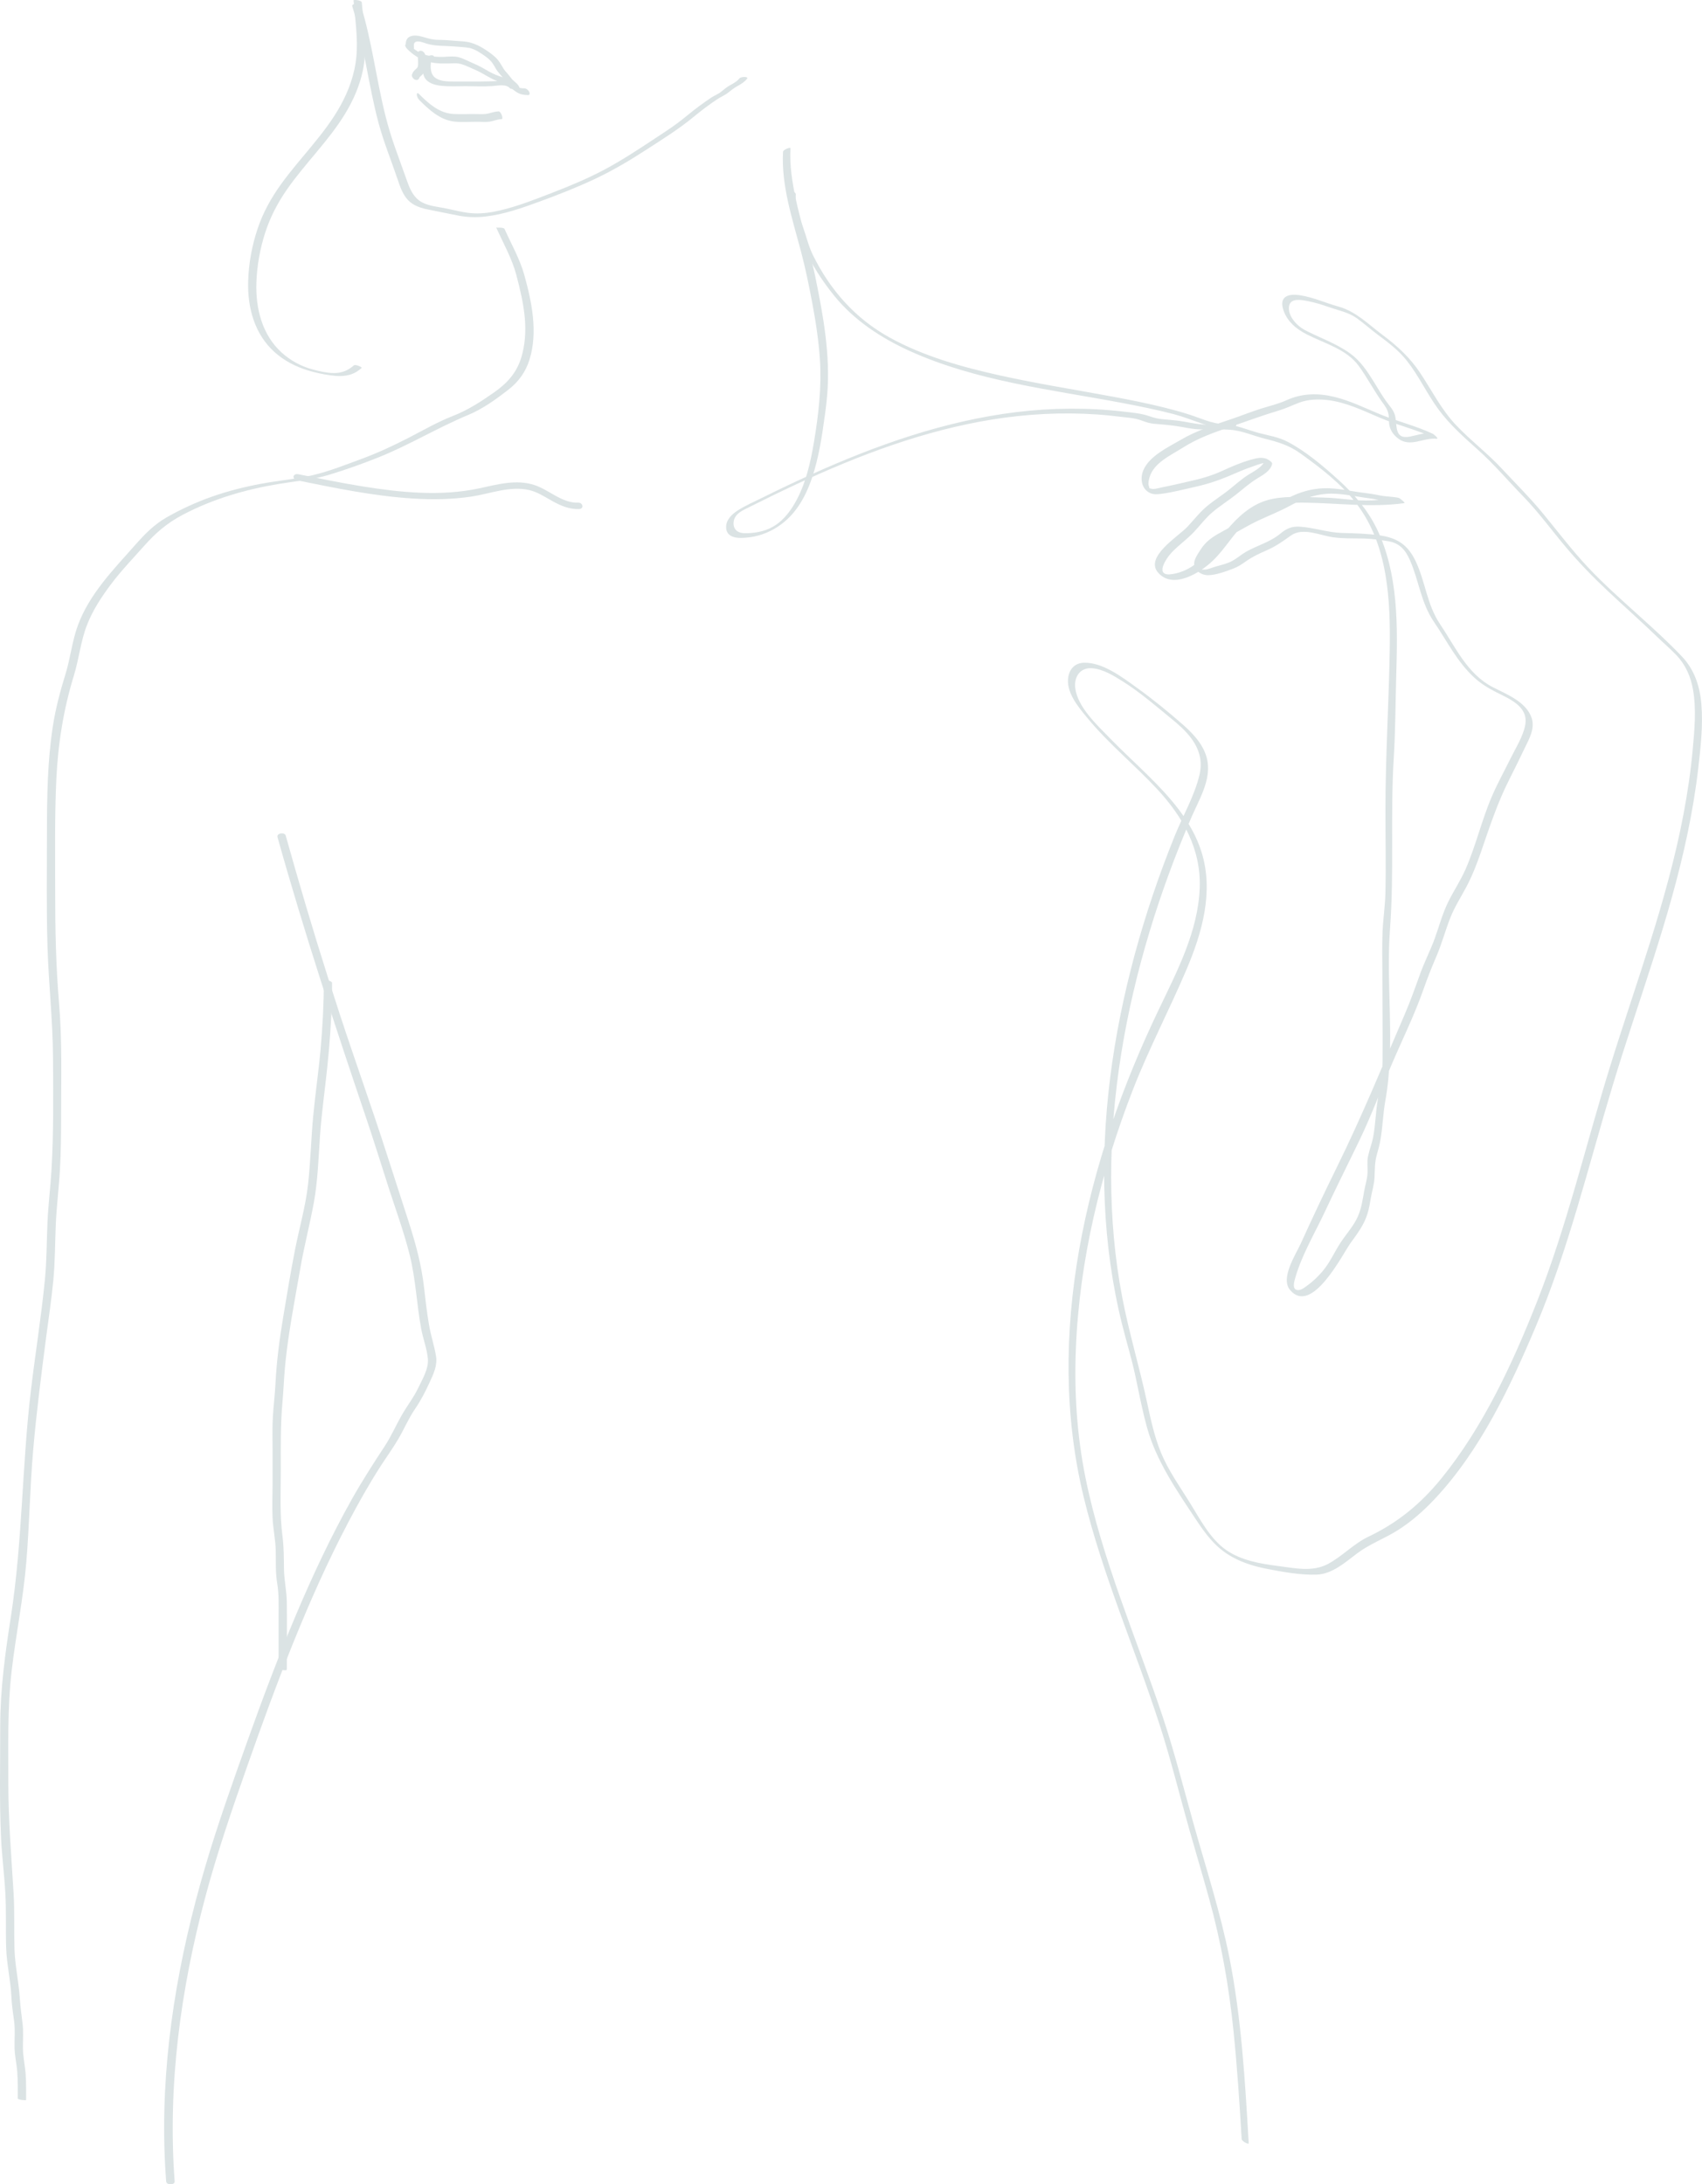 <svg width="470" height="603" viewBox="0 0 470 603" fill="none" xmlns="http://www.w3.org/2000/svg">
<path d="M137.02 62.785C138.943 67.093 141.365 71.327 142.582 75.904C143.606 79.757 144.579 83.877 144.929 87.855C145.247 91.525 145.004 95.346 143.893 98.873C142.582 103.019 140.016 105.815 136.496 108.285C132.794 110.88 129.273 113.187 125.041 114.838C120.778 116.502 116.858 118.79 112.788 120.879C108.611 123.024 104.354 125.025 99.941 126.645C95.528 128.264 90.996 130.09 86.42 131.166C81.713 132.267 76.838 132.661 72.088 133.549C67.506 134.405 62.974 135.543 58.573 137.088C54.272 138.595 50.121 140.502 46.151 142.747C42.599 144.755 40.078 147.344 37.393 150.377C31.363 157.193 24.746 163.89 21.513 172.614C19.915 176.929 19.465 181.6 18.111 185.996C16.625 190.817 15.346 195.589 14.578 200.585C13.086 210.328 12.973 220.215 12.961 230.058C12.948 240.439 12.805 250.832 13.111 261.212C13.417 271.499 14.578 281.711 14.64 292.011C14.696 302.285 14.828 312.641 14.222 322.896C13.929 327.843 13.304 332.758 13.098 337.704C12.88 342.889 12.905 348.091 12.399 353.257C11.388 363.581 9.715 373.849 8.498 384.155C6.051 404.804 6.207 425.671 3.017 446.22C1.444 456.338 0.052 466.344 0.064 476.599C0.077 486.811 -0.191 497.029 0.283 507.235C0.526 512.407 1.194 517.541 1.481 522.712C1.756 527.696 1.538 532.68 1.7 537.658C1.85 542.248 2.948 546.776 3.154 551.334C3.254 553.604 3.61 555.774 3.903 558.019C4.228 560.489 3.96 562.941 4.022 565.417C4.078 567.587 4.59 569.707 4.759 571.871C4.946 574.341 4.915 576.823 4.908 579.3C4.908 579.694 7.212 579.881 7.212 579.731C7.212 577.405 7.243 575.079 7.093 572.759C6.931 570.276 6.35 567.862 6.325 565.373C6.307 563.053 6.513 560.758 6.207 558.451C5.889 556.049 5.614 553.723 5.445 551.309C5.133 546.901 4.141 542.536 4.003 538.096C3.847 532.943 4.06 527.803 3.754 522.65C3.142 512.432 2.287 502.357 2.299 492.102C2.312 481.827 2.025 471.497 3.217 461.272C4.384 451.229 6.432 441.311 7.268 431.225C8.123 420.944 8.267 410.626 9.159 400.345C10.071 389.827 11.419 379.346 12.78 368.878C13.442 363.825 14.21 358.766 14.703 353.694C15.208 348.523 15.183 343.326 15.402 338.142C15.614 333.033 16.269 327.955 16.557 322.846C16.831 317.944 16.869 313.047 16.875 308.138C16.887 297.676 17.181 287.214 16.294 276.771C15.427 266.528 15.233 256.272 15.239 245.998C15.246 235.836 15.077 225.643 15.539 215.487C15.989 205.513 17.487 195.97 20.421 186.428C21.813 181.894 22.274 177.066 23.985 172.633C25.577 168.505 28.036 164.766 30.683 161.245C33.461 157.543 36.644 154.26 39.703 150.808C42.918 147.181 46.045 144.455 50.352 142.172C58.711 137.745 67.749 135.124 77.05 133.586C81.645 132.823 86.376 132.435 90.846 131.078C95.365 129.709 99.922 128.089 104.304 126.345C112.894 122.936 120.778 118.084 129.298 114.551C133.268 112.906 136.97 110.229 140.36 107.603C143.175 105.421 145.135 102.732 146.209 99.317C148.587 91.719 146.864 83.402 144.792 75.929C143.562 71.508 141.202 67.4 139.336 63.222C139.086 62.653 137.101 62.941 137.033 62.791L137.02 62.785Z" fill="#DBE3E4"/>
<path d="M217.808 52.504C217.589 55.105 218.401 57.613 219.237 60.045C220.192 62.809 220.922 65.749 222.09 68.425C224.118 73.071 227.171 77.699 230.361 81.638C235.854 88.424 243.314 93.307 251.191 96.884C269.575 105.22 290.093 107.515 309.738 111.211C314.544 112.118 319.344 113.087 324.082 114.319C329.114 115.632 334.157 118.302 339.338 118.603C342.865 118.809 345.843 120.235 349.232 121.091C352.947 122.029 355.974 122.917 359.114 125.175C364.77 129.246 370.438 133.561 374.682 139.164C383.309 150.545 383.99 165.703 383.765 179.423C383.528 194.138 382.579 208.833 382.579 223.541C382.579 231.214 382.747 238.912 382.573 246.579C382.491 250.131 381.942 253.645 381.786 257.191C381.611 261.243 381.736 265.321 381.736 269.373C381.736 277.29 381.848 285.207 381.78 293.123C381.749 296.732 381.037 300.14 380.444 303.679C379.882 307.044 379.832 310.47 379.208 313.822C378.865 315.667 378.153 317.399 377.772 319.225C377.448 320.782 377.704 322.258 377.635 323.822C377.566 325.454 377.042 326.998 376.755 328.599C376.299 331.082 375.987 333.533 374.944 335.866C373.79 338.461 371.848 340.543 370.294 342.888C368.502 345.583 367.248 348.604 365.113 351.068C363.958 352.406 362.653 353.675 361.23 354.713C360.556 355.207 359.445 356.139 358.54 356.146C356.705 356.158 357.335 353.969 357.678 352.762C359.501 346.39 363.172 340.268 365.962 334.296C369.046 327.692 372.329 321.189 375.488 314.616C378.659 308.025 381.187 301.234 384.027 294.505C387.029 287.408 390.494 280.504 393.047 273.225C394.146 270.086 395.35 267.04 396.668 263.982C398.153 260.524 399.102 256.916 400.475 253.42C401.693 250.325 403.472 247.605 405.014 244.678C406.612 241.645 407.841 238.443 408.959 235.21C411.337 228.313 413.528 221.559 416.855 215.043C418.291 212.235 419.652 209.396 421.025 206.551C422.267 203.993 423.953 201.092 422.941 198.159C421.393 193.663 415.975 191.649 412.155 189.66C405.12 186.002 401.861 178.517 397.629 172.238C394.002 166.854 393.628 160.501 390.856 154.779C388.696 150.32 385.75 148.469 380.943 147.787C377.454 147.293 374.058 147.225 370.544 147.124C366.586 147.006 362.916 145.667 359.008 145.399C356.761 145.242 355.281 145.88 353.583 147.3C350.762 149.657 347.229 150.533 344.083 152.327C342.797 153.065 341.686 154.078 340.393 154.791C338.933 155.598 337.304 155.967 335.712 156.405C334.782 156.661 333.583 157.236 332.609 157.243C331.504 157.255 331.486 157.393 331.773 156.179C331.923 155.548 332.328 154.935 332.641 154.372C334.12 151.746 335.718 150.145 338.365 148.688C341.461 146.974 344.482 145.092 347.691 143.598C350.506 142.291 353.352 141.165 356.087 139.689C359.326 137.944 362.529 136.625 366.23 136.331C370.113 136.025 374.189 137.081 378.034 137.55C379.826 137.769 381.468 138.207 383.215 138.564C384.651 138.857 386.118 138.626 387.566 138.907C387.042 138.413 386.524 137.913 386 137.419C383.59 137.744 381.168 138.032 378.74 138.151C374.345 138.363 369.876 137.438 365.456 137.363C360.831 137.282 355.943 136.819 351.374 137.726C346.742 138.645 343.128 141.478 340.006 144.911C335.256 150.132 331.504 157.161 323.833 158.468C318.627 159.356 321.848 154.303 323.645 152.427C325.562 150.426 327.853 148.838 329.744 146.818C331.467 144.986 332.946 142.966 334.882 141.34C336.923 139.62 339.207 138.213 341.299 136.55C343.252 134.993 345.069 133.379 347.204 132.066C348.777 131.103 350.812 130.04 351.292 128.114C351.411 127.645 350.606 127.145 350.3 126.951C348.796 125.994 347.016 126.463 345.406 126.913C342.765 127.658 340.206 128.752 337.716 129.902C334.607 131.341 331.592 132.185 328.246 132.917C325.886 133.436 323.539 134.036 321.161 134.474C320.306 134.63 318.751 135.168 317.915 134.924C317.116 134.686 317.547 134.949 317.247 134.149C316.997 133.467 317.235 132.541 317.409 131.891C318.527 127.764 323.346 125.675 326.667 123.562C330.762 120.954 335.362 119.328 339.938 117.777C344.357 116.276 348.714 114.644 353.19 113.312C355.119 112.737 356.848 111.893 358.715 111.173C361.143 110.242 363.914 110.148 366.48 110.429C371.673 110.998 376.418 113.368 381.168 115.37C386.124 117.458 391.418 118.665 396.274 120.979C395.944 120.529 395.606 120.078 395.276 119.628C393.166 119.409 391.324 120.153 389.283 120.541C384.838 121.385 385.937 117.252 385.207 114.632C384.764 113.043 383.596 111.943 382.679 110.629C381.524 108.985 380.513 107.234 379.451 105.527C377.548 102.45 375.7 99.623 372.728 97.497C368.889 94.752 364.445 93.27 360.3 91.1C358.228 90.012 355.5 87.223 355.974 84.496C356.374 82.189 359.37 82.783 361.043 83.102C363.053 83.483 365.025 84.096 366.954 84.772C369.545 85.678 372.448 86.235 374.682 87.848C376.736 89.337 378.646 91.05 380.681 92.563C383.503 94.658 386.268 96.766 388.465 99.542C391.805 103.763 394.058 108.71 397.248 113.043C400.344 117.252 404.302 120.747 408.178 124.212C412.598 128.164 416.381 132.667 420.513 136.906C424.833 141.334 428.466 146.368 432.448 151.089C436.044 155.36 439.92 159.325 443.99 163.152C448.51 167.404 453.16 171.507 457.63 175.821C459.365 177.497 461.225 179.08 462.892 180.824C465.507 183.569 466.906 186.803 467.542 190.523C468.466 195.908 467.923 201.548 467.43 206.951C466.893 212.873 466.019 218.764 464.921 224.605C460.395 248.611 451.749 271.368 444.552 294.624C437.86 316.23 432.729 338.336 424.408 359.416C417.723 376.35 409.614 393.847 398.085 408.068C392.41 415.072 386.018 420.35 377.897 424.214C373.821 426.153 370.712 429.598 366.761 431.725C362.429 434.057 357.522 432.894 352.853 432.3C347.99 431.681 342.822 430.787 338.689 427.96C334.151 424.852 331.323 419.255 328.471 414.678C325.743 410.294 322.584 405.854 320.618 401.058C318.789 396.605 317.759 391.84 316.754 387.15C314.681 377.451 311.779 367.94 309.912 358.203C307.827 347.322 306.86 336.241 306.841 325.166C306.797 302.178 310.786 279.285 317.409 257.316C320.662 246.529 324.563 235.942 329.02 225.599C331.03 220.94 334.245 215.725 333.489 210.434C332.884 206.219 329.844 202.861 326.779 200.154C322.653 196.52 318.308 192.993 313.845 189.785C309.894 186.946 304.488 182.813 299.338 182.957C297.053 183.019 295.505 184.414 295.043 186.665C294.169 190.955 297.734 195.12 300.249 198.178C306.092 205.281 313.277 211.097 319.526 217.82C326.648 225.48 331.692 234.385 331.292 245.153C330.855 257.066 325.056 268.122 320.012 278.64C309.919 299.715 302.06 321.933 298.002 344.989C294.001 367.739 293.801 390.89 299.282 413.402C304.513 434.876 313.452 455.169 320.231 476.149C323.327 485.723 325.712 495.503 328.458 505.184C330.25 511.5 332.135 517.784 333.883 524.113C337.216 536.157 339.37 548.345 340.637 560.777C341.648 570.67 342.297 580.594 342.878 590.512C342.915 591.143 344.85 592.094 344.825 591.675C343.82 574.49 342.828 557.118 339.451 540.203C336.941 527.652 332.946 515.452 329.507 503.139C326.773 493.358 324.282 483.534 321.067 473.898C317.403 462.91 313.227 452.104 309.388 441.186C305.537 430.236 302.003 419.136 299.712 407.736C297.378 396.105 296.629 384.33 297.091 372.486C298.058 347.891 303.951 323.678 312.859 300.796C317.272 289.459 322.94 278.74 327.684 267.559C331.979 257.435 335.194 246.16 331.817 235.279C329.176 226.762 323.021 219.964 316.798 213.842C313.352 210.453 309.788 207.189 306.417 203.718C302.927 200.122 297.621 195.232 296.935 190.029C296.51 186.815 298.32 184.207 301.616 184.476C304.606 184.72 307.503 186.509 309.981 188.066C314.887 191.149 319.257 194.951 323.727 198.615C328.645 202.636 332.834 207.214 331.211 213.999C329.844 219.727 326.642 225.211 324.432 230.664C320.075 241.439 316.329 252.464 313.302 263.682C307.316 285.876 304.07 308.957 305.081 331.97C305.58 343.338 307.128 354.67 309.887 365.713C311.067 370.441 312.509 375.075 313.527 379.846C314.544 384.611 315.449 389.414 316.754 394.11C319.332 403.403 325.006 411.545 330.281 419.512C332.765 423.257 335.269 426.678 339.108 429.123C342.341 431.18 346.005 432.344 349.738 433.075C354.12 433.932 359.102 434.845 363.565 434.695C367.903 434.551 371.499 431.281 374.795 428.81C378.309 426.171 382.329 424.752 386.012 422.419C389.726 420.068 393.047 417.142 396.062 413.946C408.665 400.601 416.974 383.035 424.065 366.282C433.166 344.783 438.578 322.064 445.301 299.771C452.293 276.577 461.032 253.971 465.988 230.189C467.243 224.179 468.273 218.126 468.972 212.029C469.64 206.251 470.308 200.222 469.827 194.407C469.421 189.504 467.936 184.933 464.527 181.312C460.751 177.304 456.562 173.533 452.474 169.837C447.754 165.566 442.967 161.339 438.597 156.698C434.071 151.89 430.101 146.624 425.906 141.534C422.417 137.3 418.441 133.373 414.708 129.358C410.731 125.075 406.025 121.548 402.017 117.289C397.997 113.024 395.432 107.865 392.223 103.025C389.408 98.773 385.918 95.546 381.855 92.513C377.916 89.574 374.445 85.972 369.62 84.634C366.049 83.64 362.678 82.076 358.983 81.507C355.768 81.013 353.159 81.82 354.395 85.572C355.444 88.761 357.99 90.844 360.887 92.326C365.781 94.827 371.836 96.378 375.213 101.018C377.535 104.213 379.358 107.747 381.655 110.955C382.491 112.118 383.228 113.037 383.453 114.532C383.609 115.557 383.478 116.608 383.721 117.621C384.058 119.034 384.957 120.203 386.112 121.073C389.489 123.605 393.016 120.747 396.705 121.123C397.523 121.204 395.894 119.859 395.706 119.772C390.975 117.521 385.843 116.345 381.012 114.338C376.905 112.631 372.872 110.642 368.534 109.579C363.939 108.453 359.526 108.547 355.194 110.517C352.978 111.524 350.587 112.068 348.271 112.793C345.656 113.612 343.115 114.638 340.525 115.526C335.581 117.214 330.556 118.784 326.024 121.442C322.534 123.48 317.353 125.894 315.711 129.859C314.781 132.104 315.206 134.955 317.547 136.081C318.614 136.594 319.707 136.456 320.849 136.306C323.933 135.9 326.941 135.08 329.975 134.417C333.845 133.567 337.191 132.379 340.793 130.797C342.422 130.084 344.07 129.408 345.756 128.839C346.654 128.539 349.47 127.32 350.394 127.914C350.063 127.526 349.732 127.138 349.401 126.751C348.883 128.821 346.561 129.921 344.9 130.953C342.922 132.185 341.224 133.736 339.413 135.187C337.553 136.669 335.537 137.944 333.683 139.426C331.461 141.196 329.8 143.397 327.865 145.461C325.393 148.094 316.036 153.716 319.794 158.068C323.92 162.846 331.486 158.093 334.944 154.76C338.315 151.508 340.631 147.293 344.101 144.085C348.845 139.702 354.014 138.676 360.294 138.764C369.52 138.889 378.571 140.152 387.741 138.907C388.265 138.839 386.486 137.482 386.174 137.419C384.358 137.069 382.56 137.1 380.737 136.712C379.376 136.419 378.022 136.231 376.642 136.062C372.984 135.618 369.177 134.649 365.481 134.793C362.092 134.924 358.933 135.843 355.93 137.382C352.647 139.064 349.339 140.552 345.999 142.109C343.009 143.504 340.244 145.286 337.341 146.843C334.906 148.15 332.953 149.438 331.479 151.815C330.593 153.24 329.17 155.048 330.019 156.767C330.668 158.08 332.266 158.812 333.664 158.787C335.855 158.743 338.614 157.718 340.618 156.949C341.91 156.455 342.934 155.754 344.051 154.966C345.837 153.703 347.728 152.821 349.719 151.952C352.379 150.789 354.158 149.495 356.467 147.844C359.745 145.505 364.495 147.794 368.028 148.306C371.624 148.832 375.263 148.463 378.871 148.8C380.294 148.932 381.717 149.163 383.134 149.369C386.436 149.851 388.084 151.758 389.339 154.616C391.861 160.357 392.367 166.391 395.987 171.688C399.608 176.985 402.342 182.688 407.148 187.084C408.934 188.716 410.95 189.954 413.097 191.049C416.737 192.893 422.03 194.969 421.212 199.972C420.688 203.174 418.566 206.457 417.149 209.34C415.438 212.823 413.547 216.206 412.011 219.771C409.183 226.337 407.585 233.353 404.733 239.907C403.359 243.052 401.462 245.866 399.945 248.924C398.347 252.145 397.46 255.565 396.249 258.93C395.02 262.344 393.334 265.577 392.111 268.991C390.75 272.781 389.408 276.539 387.816 280.235C381.761 294.28 375.987 308.394 369.22 322.114C365.775 329.106 362.435 336.166 359.214 343.263C357.809 346.353 353.49 352.85 356.243 356.114C362.266 363.268 370.743 346.215 372.934 343.176C374.82 340.562 376.661 338.186 377.622 335.059C378.066 333.633 378.297 332.207 378.546 330.738C378.877 328.831 379.495 326.911 379.576 324.966C379.676 322.665 379.595 320.939 380.238 318.644C380.581 317.418 380.918 316.224 381.149 314.967C381.83 311.296 381.892 307.55 382.554 303.873C385.357 288.264 382.666 272.156 383.846 256.391C385.02 240.676 383.908 224.917 384.882 209.196C385.338 201.823 385.344 194.457 385.55 187.078C385.75 179.955 385.956 172.801 385.282 165.691C384.645 158.95 383.203 152.19 380.244 146.061C377.71 140.802 373.89 136.35 369.589 132.46C365.369 128.646 360.531 124.531 355.462 121.904C353.015 120.635 350.4 120.26 347.766 119.566C344.395 118.678 341.436 117.258 337.921 117.095C334.538 116.939 331.517 115.432 328.333 114.419C326.111 113.712 323.864 113.093 321.598 112.53C316.991 111.38 312.334 110.448 307.665 109.573C297.159 107.609 286.591 105.971 276.154 103.651C265.717 101.331 255.143 98.398 245.717 93.207C236.241 87.992 229.193 80.056 224.449 70.338C223.276 67.937 222.689 65.323 221.784 62.816C220.729 59.87 219.487 56.831 219.755 53.648C219.805 53.054 217.851 51.985 217.808 52.485V52.504Z" fill="#DBE3E4"/>
<path d="M76.626 231.083C83.973 257.36 92.512 283.193 101.245 309.032C103.38 315.348 105.328 321.714 107.381 328.055C109.373 334.209 111.614 340.293 113.168 346.584C114.81 353.225 115.072 360.073 116.302 366.789C116.807 369.553 117.9 372.311 118.155 375.094C118.405 377.826 116.695 380.628 115.559 383.029C114.242 385.806 112.356 388.169 110.852 390.827C109.291 393.585 108.049 396.455 106.308 399.119C103.155 403.941 100.047 408.743 97.219 413.771C91.345 424.214 86.264 435.083 81.601 446.12C76.844 457.389 72.537 468.845 68.417 480.364C64.278 491.945 60.133 503.545 56.663 515.346C49.322 540.316 44.734 566.305 45.389 592.4C45.47 595.677 45.639 598.948 45.889 602.218C45.97 603.288 48.311 603.25 48.23 602.2C46.251 575.679 49.89 549.108 56.75 523.5C60.002 511.356 64.085 499.487 68.248 487.637C72.281 476.168 76.445 464.743 80.995 453.468C85.558 442.18 90.502 431.031 96.176 420.25C98.942 414.997 101.857 409.794 105.072 404.797C106.701 402.258 108.486 399.82 110.009 397.218C111.607 394.492 112.8 391.609 114.591 388.989C116.208 386.619 117.494 384.136 118.68 381.528C119.772 379.127 120.846 376.932 120.384 374.237C119.891 371.373 118.954 368.603 118.468 365.726C117.887 362.337 117.494 358.922 117.113 355.508C116.401 349.223 114.76 343.164 112.812 337.16C110.796 330.938 108.786 324.716 106.782 318.494C102.631 305.555 98.012 292.767 93.786 279.854C89.516 266.803 85.483 253.671 81.682 240.476C80.739 237.205 79.809 233.929 78.891 230.645C78.623 229.682 76.32 229.951 76.638 231.083H76.626Z" fill="#DBE3E4"/>
<path d="M341.167 117.221C338.383 117.221 335.58 117.302 332.79 117.214C330.181 117.133 327.615 116.408 325.025 116.107C323.751 115.957 322.478 115.851 321.204 115.745C319.9 115.632 318.751 115.376 317.521 114.938C315.205 114.113 312.783 113.925 310.349 113.637C300.442 112.48 290.417 112.568 280.523 113.787C270.754 114.988 261.147 117.246 251.765 120.21C242.283 123.205 233.038 126.92 223.974 131.009C219.393 133.079 214.855 135.243 210.348 137.475C208.157 138.557 205.859 139.552 203.799 140.865C202.114 141.934 200.404 143.535 200.516 145.705C200.635 147.962 202.701 148.525 204.623 148.5C206.234 148.475 207.863 148.269 209.417 147.837C212.42 147.006 215.173 145.442 217.445 143.31C221.846 139.189 224.081 133.242 225.51 127.514C226.247 124.55 226.784 121.535 227.227 118.515C227.695 115.332 228.176 112.124 228.438 108.916C229.324 98.016 227.339 87.142 225.161 76.511C223.2 66.943 219.717 57.663 218.55 47.939C218.269 45.619 218.157 43.28 218.282 40.947C218.307 40.522 216.259 41.31 216.228 41.91C215.728 51.216 218.781 60.346 221.14 69.225C222.389 73.928 223.369 78.687 224.268 83.465C225.26 88.749 226.091 94.077 226.428 99.448C226.902 107.027 226.022 114.544 224.774 122.011C223.806 127.789 222.464 133.742 219.517 138.864C218.2 141.152 216.527 143.322 214.349 144.842C212.045 146.443 209.261 147.106 206.49 147.187C205.454 147.218 204.236 147.212 203.4 146.493C202.701 145.886 202.47 144.923 202.595 144.035C202.901 141.772 205.079 140.902 206.883 140.002C211.215 137.826 215.572 135.699 219.967 133.655C228.669 129.609 237.526 125.882 246.609 122.786C255.579 119.722 264.774 117.289 274.137 115.789C283.657 114.263 293.351 113.756 302.971 114.419C305.48 114.594 307.977 114.876 310.474 115.176C311.566 115.307 312.671 115.395 313.745 115.638C314.856 115.895 315.898 116.364 316.997 116.677C318.139 117.008 319.338 117.033 320.518 117.139C321.841 117.252 323.164 117.383 324.481 117.565C326.878 117.902 329.232 118.521 331.66 118.54C334.301 118.559 336.947 118.54 339.588 118.54C340.087 118.54 340.674 118.171 341.042 117.852C341.211 117.708 341.679 117.227 341.173 117.227L341.167 117.221Z" fill="#DBE3E4"/>
<path d="M89.435 270.792C89.423 277.064 89.086 283.337 88.536 289.584C87.981 295.837 87.051 302.053 86.47 308.3C85.896 314.51 85.758 320.763 85.066 326.967C84.385 333.026 82.675 338.898 81.495 344.87C80.29 350.961 79.285 357.108 78.261 363.231C77.238 369.371 76.395 375.55 76.083 381.772C75.927 384.88 75.54 387.969 75.353 391.071C75.159 394.204 75.265 397.343 75.271 400.482C75.271 403.565 75.278 406.654 75.271 409.737C75.259 412.858 75.115 416.003 75.271 419.124C75.421 422.107 76.077 425.039 76.145 428.029C76.214 431.043 76.039 434.038 76.539 437.034C77.05 440.073 76.938 443.156 76.932 446.226C76.932 449.384 76.932 452.536 76.932 455.694C76.932 457.238 76.932 458.789 76.932 460.334C76.932 461.009 79.204 461.341 79.204 460.897C79.204 454.668 79.291 448.434 79.198 442.211C79.154 439.16 78.461 436.189 78.418 433.144C78.374 430.117 78.405 427.159 78.012 424.145C77.213 418.029 77.537 411.838 77.544 405.685C77.544 399.469 77.438 393.291 77.999 387.094C78.28 383.986 78.393 380.865 78.667 377.757C78.942 374.687 79.329 371.623 79.778 368.571C80.696 362.393 81.876 356.258 82.937 350.105C83.986 344.026 85.552 338.067 86.664 332.001C87.775 325.898 87.943 319.669 88.374 313.497C88.805 307.231 89.71 301.028 90.359 294.787C91.008 288.558 91.476 282.311 91.639 276.051C91.682 274.488 91.701 272.931 91.701 271.368C91.701 270.692 89.429 270.361 89.429 270.805L89.435 270.792Z" fill="#DBE3E4"/>
<path d="M97.257 1.669C100.559 12.269 101.682 23.381 104.573 34.081C105.983 39.303 108.031 44.28 109.76 49.396C110.44 51.416 111.146 53.586 112.625 55.18C114.167 56.844 116.352 57.488 118.512 57.9C121.227 58.419 123.924 59.02 126.645 59.532C129.117 60.002 131.589 60.058 134.08 59.77C139.199 59.176 144.074 57.444 148.893 55.687C154.093 53.786 159.255 51.766 164.268 49.408C169.218 47.082 173.906 44.293 178.5 41.316C182.951 38.434 187.501 35.613 191.59 32.224C193.687 30.492 195.872 28.853 198.138 27.346C199.106 26.702 200.179 26.302 201.091 25.564C201.946 24.87 202.745 24.257 203.713 23.725C204.668 23.2 205.579 22.625 206.278 21.768C206.852 21.061 204.611 21.136 204.199 21.637C203.507 22.493 202.608 22.981 201.659 23.5C200.729 24.013 199.98 24.632 199.168 25.301C198.294 26.027 197.208 26.396 196.272 27.033C195.198 27.765 194.137 28.515 193.088 29.285C191.009 30.798 189.093 32.505 187.027 34.037C184.967 35.557 182.813 36.939 180.678 38.352C176.271 41.26 171.852 44.174 167.195 46.675C162.495 49.196 157.551 51.266 152.582 53.185C147.863 55.011 143.069 56.919 138.131 58.075C135.784 58.626 133.362 59.001 130.946 58.901C128.368 58.795 125.821 58.088 123.306 57.569C121.058 57.106 118.549 56.931 116.502 55.831C114.485 54.755 113.43 52.729 112.663 50.665C111.839 48.464 111.09 46.238 110.278 44.03C109.348 41.498 108.449 38.953 107.663 36.37C104.554 26.127 103.424 15.427 100.677 5.096C100.334 3.808 99.966 2.52 99.566 1.251C99.348 0.55 97.076 1.057 97.263 1.663L97.257 1.669Z" fill="#DBE3E4"/>
<path d="M112.407 13.482C114.042 15.158 116.033 16.428 118.299 17.041C120.665 17.678 123.006 17.541 125.422 17.466C126.857 17.422 127.981 17.822 129.273 18.416C130.465 18.96 131.676 19.436 132.831 20.061C133.961 20.68 135.047 21.362 136.208 21.918C137.357 22.468 138.612 22.744 139.754 23.3C140.853 23.838 141.633 24.801 142.663 25.445C143.643 26.064 144.692 26.246 145.834 26.252C146.371 26.252 146.302 25.683 146.134 25.339C145.909 24.901 145.353 24.388 144.829 24.382C144.03 24.382 143.306 24.338 142.65 23.857C141.745 23.188 140.984 22.406 139.985 21.862C138.942 21.293 137.794 21.049 136.714 20.58C135.572 20.086 134.498 19.442 133.418 18.829C132.369 18.235 131.308 17.741 130.203 17.266C129.036 16.765 127.906 16.128 126.676 15.802C125.459 15.483 124.211 15.608 122.975 15.677C121.851 15.74 120.721 15.715 119.604 15.59C117.151 15.315 115.028 14.345 113.299 12.576C113.043 12.313 112.369 11.856 112.019 12.213C111.664 12.576 112.182 13.232 112.425 13.482H112.407Z" fill="#DBE3E4"/>
<path d="M118.88 15.296C118.68 15.34 118.48 15.377 118.281 15.421C117.837 15.515 117.151 15.709 117.013 16.215C116.589 17.753 116.483 19.798 117.188 21.274C117.987 22.931 120.072 23.488 121.751 23.675C124.005 23.932 126.314 23.788 128.574 23.788C130.984 23.788 133.437 23.926 135.84 23.769C137.245 23.682 139.742 23.094 140.79 24.338C141.29 24.926 143.443 24.095 142.869 23.407C141.895 22.25 139.979 22.287 138.612 22.337C136.658 22.412 134.735 22.494 132.775 22.494C130.26 22.487 127.744 22.494 125.228 22.494C123.505 22.494 121.371 22.506 119.985 21.299C118.599 20.086 118.824 17.466 119.261 15.871C118.836 16.134 118.412 16.403 117.993 16.665C118.193 16.622 118.393 16.584 118.593 16.54C118.98 16.459 119.804 16.246 119.86 15.746C119.916 15.258 119.198 15.215 118.874 15.283L118.88 15.296Z" fill="#DBE3E4"/>
<path d="M115.815 27.646C118.456 30.285 121.471 33.068 125.335 33.55C127.575 33.825 129.929 33.587 132.182 33.625C133.194 33.643 134.224 33.731 135.229 33.581C136.333 33.418 137.357 32.912 138.487 32.893C139.13 32.887 138.337 30.748 137.719 30.754C136.758 30.767 135.89 31.067 134.973 31.305C133.893 31.586 132.8 31.517 131.695 31.492C129.492 31.436 127.251 31.605 125.054 31.455C121.196 31.186 118.243 28.491 115.64 25.883C115.316 25.558 115.085 25.727 115.097 26.145C115.116 26.665 115.453 27.284 115.809 27.64L115.815 27.646Z" fill="#DBE3E4"/>
<path d="M97.631 0.094C98.049 5.284 98.892 10.493 98.405 15.708C97.962 20.417 96.338 24.951 94.066 29.072C89.622 37.133 82.855 43.53 77.531 50.959C74.828 54.73 72.599 58.763 71.126 63.178C69.572 67.831 68.666 72.727 68.529 77.63C68.317 84.903 70.264 92.201 75.814 97.203C78.448 99.579 81.682 101.237 85.059 102.262C87.019 102.863 89.06 103.3 91.089 103.588C93.093 103.876 95.177 103.976 97.112 103.282C98.142 102.913 99.048 102.319 99.853 101.581C100.096 101.355 98.124 100.493 97.699 100.88C96.126 102.306 94.235 103.031 92.112 102.988C90.177 102.95 88.18 102.494 86.313 101.987C83.149 101.13 80.202 99.536 77.774 97.328C72.368 92.407 70.57 85.14 70.801 78.055C70.951 73.384 71.794 68.719 73.223 64.266C74.597 59.995 76.644 56.056 79.197 52.372C84.204 45.15 90.645 39.015 95.246 31.498C97.531 27.771 99.316 23.713 100.209 19.417C101.239 14.458 100.752 9.405 100.252 4.415C100.128 3.164 100.003 1.907 99.903 0.656C99.853 0.05 97.612 -0.144 97.631 0.087V0.094Z" fill="#DBE3E4"/>
<path d="M81.994 132.592C92.612 134.736 103.274 136.969 114.111 137.626C119.454 137.951 124.853 137.882 130.159 137.088C135.403 136.3 140.746 134.074 146.108 135.281C148.487 135.818 150.559 137.244 152.669 138.407C154.891 139.633 157.282 140.621 159.866 140.533C161.39 140.483 160.984 138.726 159.654 138.77C155.203 138.92 151.72 135.299 147.688 133.936C142.6 132.216 137.257 133.761 132.219 134.837C121.651 137.081 110.54 135.956 99.978 134.255C94.091 133.304 88.255 132.104 82.412 130.922C81.925 130.822 81.22 130.909 81.07 131.485C80.927 132.035 81.538 132.504 82.007 132.598L81.994 132.592Z" fill="#DBE3E4"/>
<path d="M143.5 24.332C143.206 23.206 142.114 22.675 141.402 21.868C140.984 21.399 140.635 20.868 140.216 20.399C139.761 19.892 139.317 19.423 138.968 18.829C138.319 17.741 137.769 16.715 136.833 15.84C135.909 14.977 134.848 14.239 133.787 13.557C132.594 12.788 131.296 12.144 129.923 11.763C128.543 11.381 127.033 11.394 125.616 11.262C124.049 11.119 122.476 11.012 120.903 11C119.542 10.987 118.381 10.656 117.082 10.274C115.928 9.937 114.61 9.605 113.431 10.005C112.251 10.406 111.933 11.494 112.082 12.645C112.207 13.589 114.454 14.183 114.317 13.151C114.223 12.444 114.223 11.6 115.085 11.475C115.978 11.344 116.976 11.788 117.813 12.044C120.278 12.795 122.825 12.607 125.372 12.82C126.671 12.926 127.994 12.995 129.28 13.17C130.378 13.32 131.44 13.864 132.37 14.439C133.312 15.021 134.242 15.659 135.073 16.397C135.878 17.116 136.359 17.96 136.883 18.892C137.507 19.998 138.431 20.83 139.199 21.837C139.555 22.306 139.929 22.712 140.372 23.1C140.747 23.432 141.215 23.738 141.346 24.245C141.577 25.133 143.812 25.545 143.5 24.338V24.332Z" fill="#DBE3E4"/>
<path d="M115.771 21.499C115.702 21.712 115.815 21.418 115.858 21.356C115.883 21.312 115.927 21.268 115.946 21.224C115.996 21.13 115.815 21.362 115.933 21.243C116.083 21.099 116.233 20.962 116.389 20.824C116.82 20.443 117.144 20.011 117.325 19.461C117.531 18.823 117.512 18.085 117.494 17.416C117.475 16.703 117.413 15.99 117.413 15.277C117.413 14.721 116.869 14.108 116.326 14.027C115.758 13.939 115.365 14.289 115.371 14.864C115.371 15.54 115.428 16.215 115.452 16.897C115.465 17.228 115.471 17.56 115.446 17.891C115.459 17.747 115.434 17.96 115.434 17.985C115.428 18.06 115.415 18.141 115.403 18.216C115.39 18.285 115.365 18.354 115.359 18.416C115.34 18.541 115.446 18.248 115.359 18.435C115.315 18.529 115.265 18.617 115.209 18.704C115.147 18.81 115.153 18.779 115.222 18.698C115.184 18.735 115.153 18.779 115.115 18.817C114.978 18.96 114.828 19.086 114.678 19.217C114.248 19.598 113.954 20.017 113.773 20.568C113.599 21.105 114.11 21.793 114.585 21.987C115.115 22.206 115.602 22.056 115.783 21.499H115.771Z" fill="#DBE3E4"/>
</svg>
